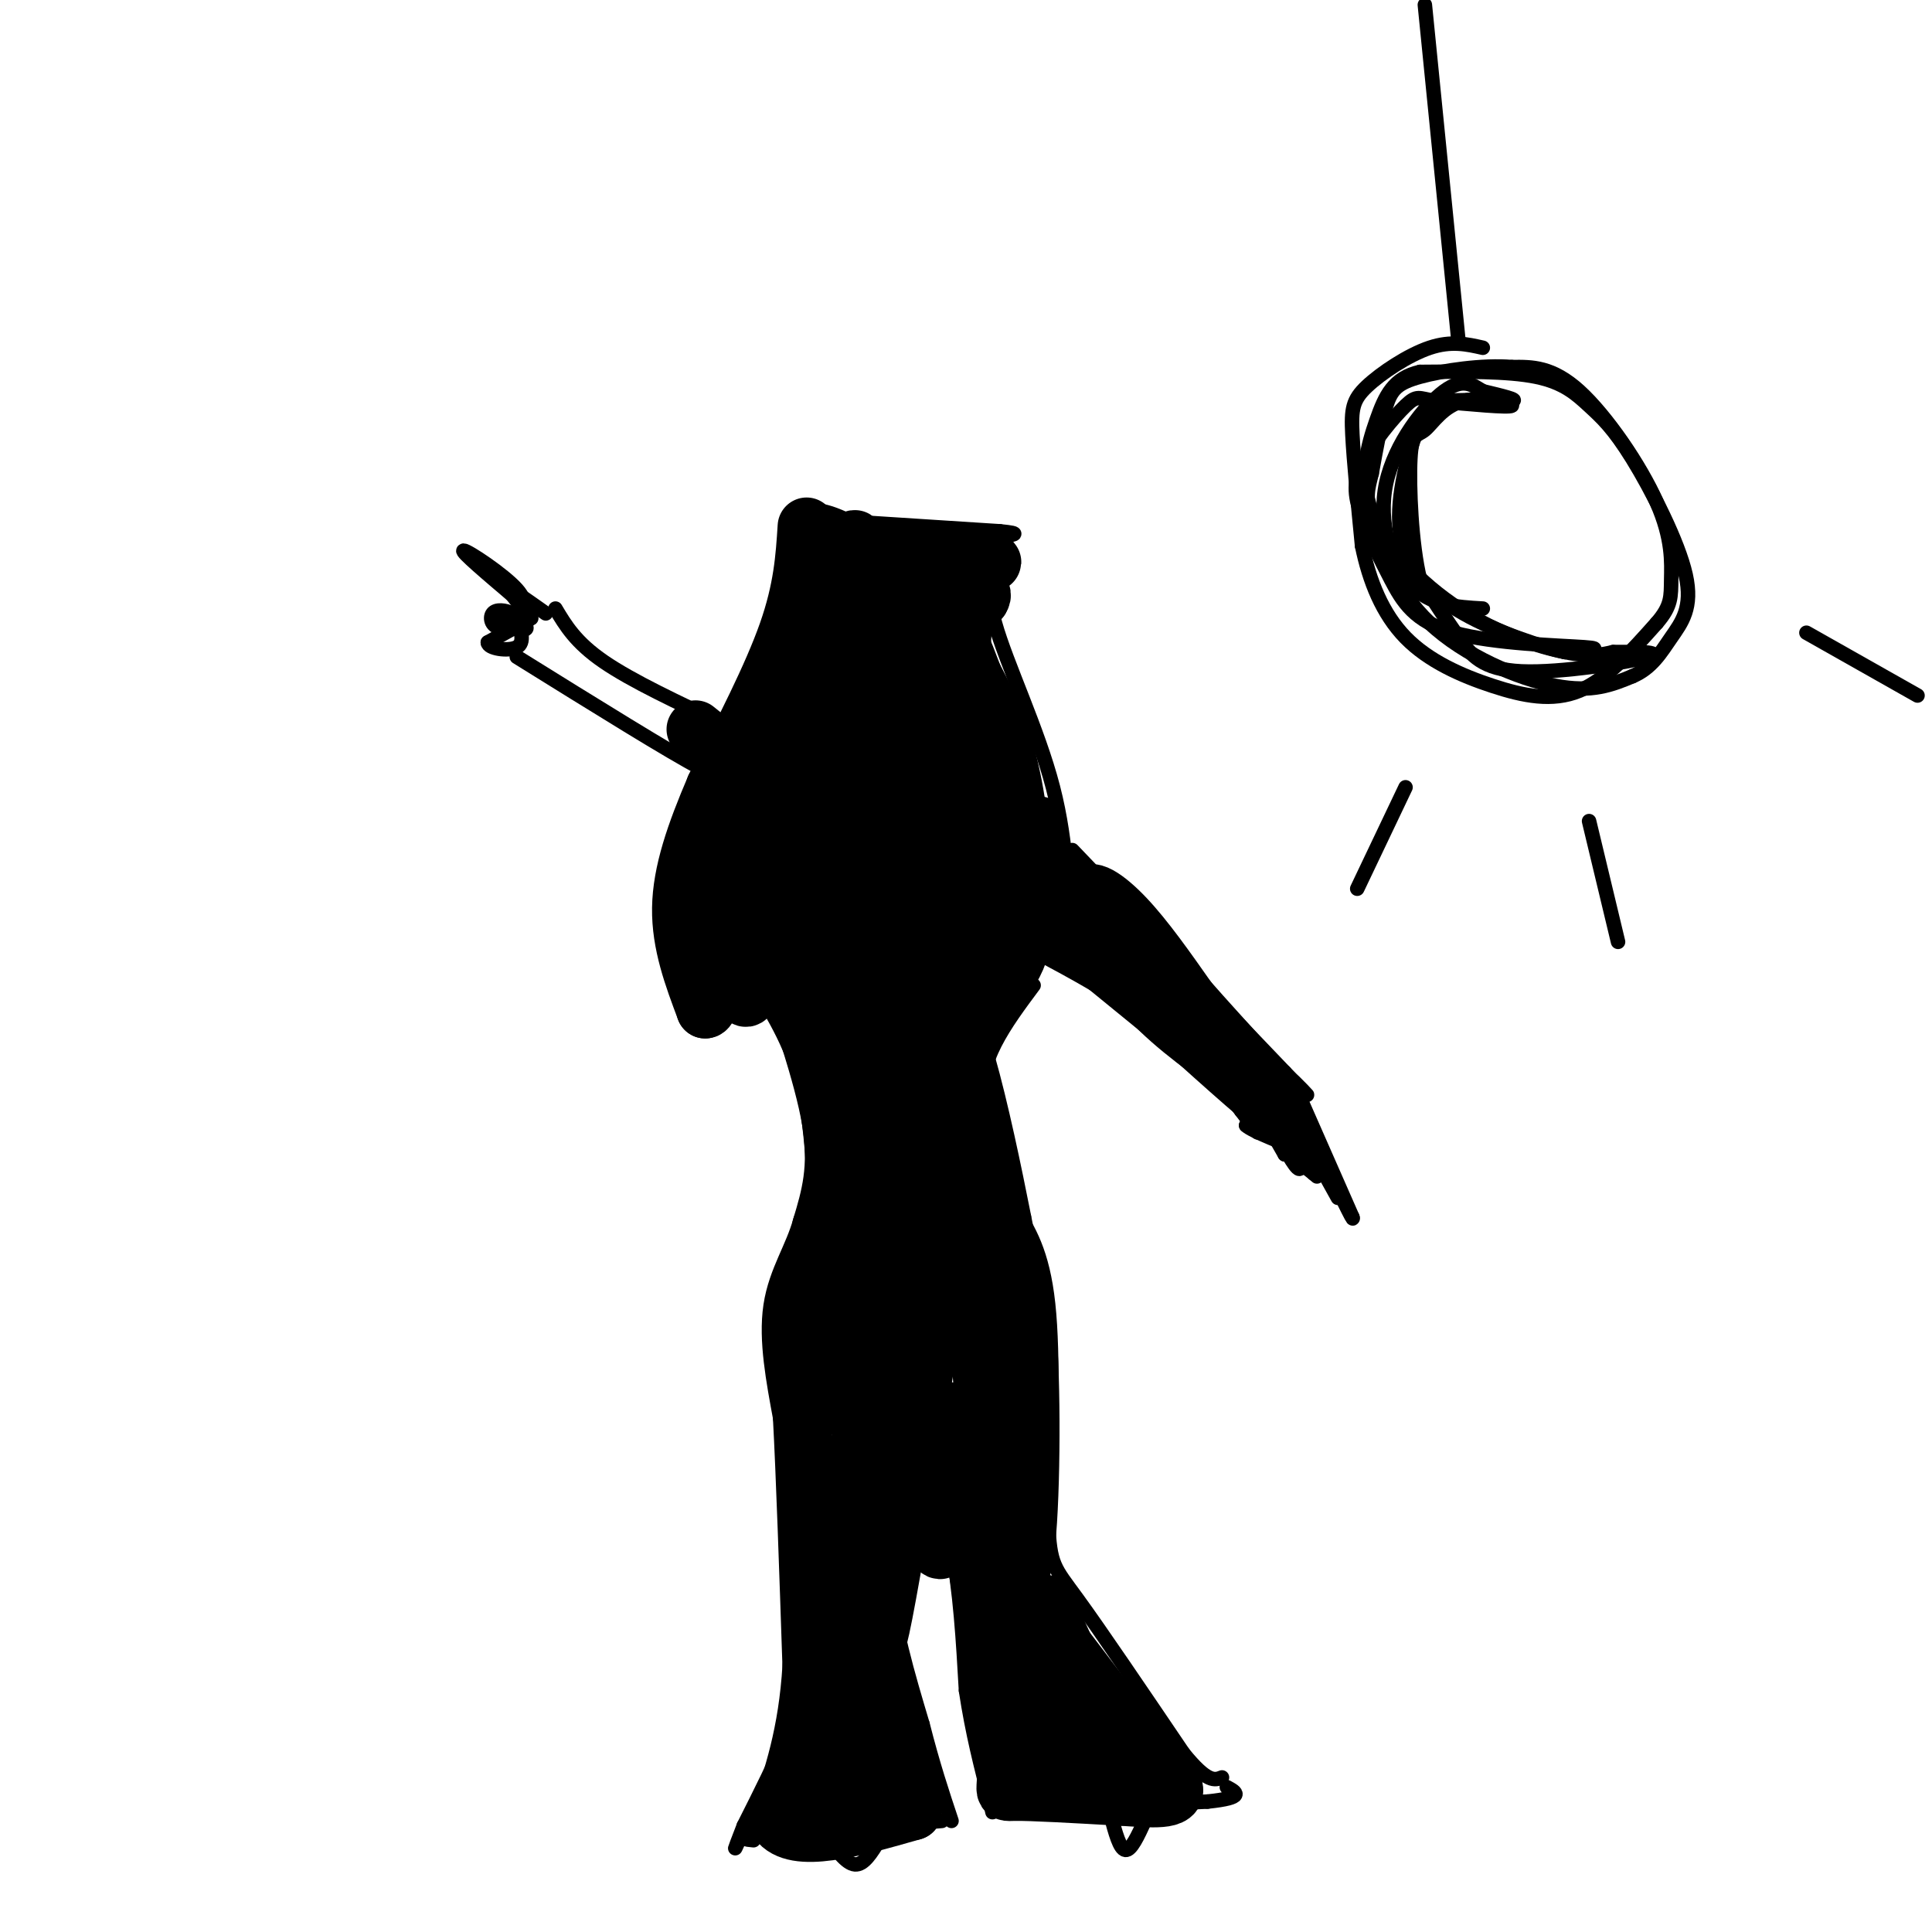 <svg viewBox='0 0 400 400' version='1.1' xmlns='http://www.w3.org/2000/svg' xmlns:xlink='http://www.w3.org/1999/xlink'><g fill='none' stroke='#000000' stroke-width='3' stroke-linecap='round' stroke-linejoin='round'><path d='M102,118c0.000,0.000 7.000,9.000 7,9'/><path d='M109,127c1.167,1.500 0.583,0.750 0,0'/><path d='M110,127c-2.655,0.214 -5.310,0.429 -6,1c-0.690,0.571 0.583,1.500 2,2c1.417,0.500 2.976,0.571 3,0c0.024,-0.571 -1.488,-1.786 -3,-3'/><path d='M106,127c-1.367,-0.694 -3.284,-0.928 -4,0c-0.716,0.928 -0.231,3.019 2,3c2.231,-0.019 6.209,-2.148 6,-2c-0.209,0.148 -4.604,2.574 -9,5'/><path d='M101,133c-0.067,1.267 4.267,1.933 6,1c1.733,-0.933 0.867,-3.467 0,-6'/><path d='M107,128c0.786,-1.690 2.750,-2.917 0,-6c-2.750,-3.083 -10.214,-8.024 -11,-8c-0.786,0.024 5.107,5.012 11,10'/><path d='M107,124c0.644,0.622 -3.244,-2.822 -3,-3c0.244,-0.178 4.622,2.911 9,6'/><path d='M107,136c16.083,10.000 32.167,20.000 38,23c5.833,3.000 1.417,-1.000 -3,-5'/><path d='M115,126c2.083,3.500 4.167,7.000 10,11c5.833,4.000 15.417,8.500 25,13'/><path d='M150,150c7.167,3.833 12.583,6.917 18,10'/><path d='M176,108c-1.444,-0.711 -2.889,-1.422 -5,-2c-2.111,-0.578 -4.889,-1.022 -7,5c-2.111,6.022 -3.556,18.511 -5,31'/><path d='M159,142c-2.000,8.667 -4.500,14.833 -7,21'/><path d='M153,163c-4.917,7.583 -9.833,15.167 -12,21c-2.167,5.833 -1.583,9.917 -1,14'/><path d='M176,108c0.000,0.000 31.000,2.000 31,2'/><path d='M207,110c5.167,0.500 2.583,0.750 0,1'/><path d='M207,113c-1.696,3.726 -3.393,7.452 -1,16c2.393,8.548 8.875,21.917 12,34c3.125,12.083 2.893,22.881 4,29c1.107,6.119 3.554,7.560 6,9'/><path d='M228,201c1.500,1.667 2.250,1.333 3,1'/><path d='M222,176c0.000,0.000 44.000,46.000 44,46'/><path d='M266,222c7.467,7.733 4.133,4.067 2,2c-2.133,-2.067 -3.067,-2.533 -4,-3'/><path d='M224,187c0.000,0.000 33.000,43.000 33,43'/><path d='M257,230c5.533,7.267 2.867,3.933 2,2c-0.867,-1.933 0.067,-2.467 1,-3'/><path d='M268,226c0.000,0.000 1.000,1.000 1,1'/><path d='M269,227c0.000,0.000 11.000,25.000 11,25'/><path d='M280,252c0.667,1.833 -3.167,-6.083 -7,-14'/><path d='M262,232c0.000,0.000 4.000,7.000 4,7'/><path d='M266,239c0.144,-0.075 -1.498,-3.762 -1,-3c0.498,0.762 3.134,5.974 4,6c0.866,0.026 -0.038,-5.136 0,-6c0.038,-0.864 1.019,2.568 2,6'/><path d='M271,242c-1.467,-2.089 -6.133,-10.311 -7,-13c-0.867,-2.689 2.067,0.156 5,3'/><path d='M269,232c1.524,1.810 2.833,4.833 2,5c-0.833,0.167 -3.810,-2.524 -5,-3c-1.190,-0.476 -0.595,1.262 0,3'/><path d='M266,237c0.619,0.702 2.167,0.958 3,0c0.833,-0.958 0.952,-3.131 -1,-4c-1.952,-0.869 -5.976,-0.435 -10,0'/><path d='M258,233c1.067,1.156 8.733,4.044 11,5c2.267,0.956 -0.867,-0.022 -4,-1'/><path d='M265,237c0.500,0.833 3.750,3.417 7,6'/><path d='M272,243c1.167,1.000 0.583,0.500 0,0'/><path d='M272,239c0.000,0.000 5.000,9.000 5,9'/><path d='M157,205c4.067,6.711 8.133,13.422 10,24c1.867,10.578 1.533,25.022 3,29c1.467,3.978 4.733,-2.511 8,-9'/><path d='M178,249c1.333,-1.500 0.667,-0.750 0,0'/><path d='M163,206c3.244,5.956 6.489,11.911 8,18c1.511,6.089 1.289,12.311 0,18c-1.289,5.689 -3.644,10.844 -6,16'/><path d='M165,258c-1.000,2.333 -0.500,0.167 0,-2'/><path d='M214,204c-2.978,4.000 -5.956,8.000 -8,12c-2.044,4.000 -3.156,8.000 -2,14c1.156,6.000 4.578,14.000 8,22'/><path d='M164,259c-2.083,4.250 -4.167,8.500 -4,16c0.167,7.500 2.583,18.250 5,29'/><path d='M165,304c2.333,10.556 5.667,22.444 4,35c-1.667,12.556 -8.333,25.778 -15,39'/><path d='M154,378c-2.644,6.867 -1.756,4.533 -1,3c0.756,-1.533 1.378,-2.267 2,-3'/><path d='M186,295c-1.417,10.333 -2.833,20.667 -2,31c0.833,10.333 3.917,20.667 7,31'/><path d='M191,357c2.167,8.500 4.083,14.250 6,20'/><path d='M195,377c0.000,0.000 -36.000,3.000 -36,3'/><path d='M159,380c-6.500,0.667 -4.750,0.833 -3,1'/><path d='M189,293c3.083,8.750 6.167,17.500 8,27c1.833,9.500 2.417,19.750 3,30'/><path d='M200,350c1.333,8.833 3.167,15.917 5,23'/><path d='M205,373c0.833,3.833 0.417,1.917 0,0'/><path d='M206,375c0.000,0.000 44.000,-2.000 44,-2'/><path d='M250,373c8.000,-0.833 6.000,-1.917 4,-3'/><path d='M210,250c2.917,4.583 5.833,9.167 7,20c1.167,10.833 0.583,27.917 0,45'/><path d='M217,315c0.356,9.133 1.244,9.467 6,16c4.756,6.533 13.378,19.267 22,32'/><path d='M245,363c5.000,6.167 6.500,5.583 8,5'/><path d='M171,380c2.083,2.917 4.167,5.833 6,6c1.833,0.167 3.417,-2.417 5,-5'/><path d='M182,381c0.833,-0.833 0.417,-0.417 0,0'/><path d='M182,381c0.000,0.000 0.000,-1.000 0,-1'/><path d='M230,376c0.917,3.417 1.833,6.833 3,7c1.167,0.167 2.583,-2.917 4,-6'/><path d='M295,1c0.000,0.000 7.000,70.000 7,70'/><path d='M307,72c-3.280,-0.744 -6.560,-1.488 -11,0c-4.440,1.488 -10.042,5.208 -13,8c-2.958,2.792 -3.274,4.655 -3,10c0.274,5.345 1.137,14.173 2,23'/><path d='M282,113c1.493,7.316 4.225,14.105 9,19c4.775,4.895 11.593,7.895 18,10c6.407,2.105 12.402,3.316 18,1c5.598,-2.316 10.799,-8.158 16,-14'/><path d='M343,129c3.126,-3.585 2.941,-5.549 3,-9c0.059,-3.451 0.362,-8.391 -3,-16c-3.362,-7.609 -10.389,-17.888 -16,-23c-5.611,-5.112 -9.805,-5.056 -14,-5'/><path d='M313,76c-6.083,-0.512 -14.292,0.708 -19,2c-4.708,1.292 -5.917,2.655 -7,6c-1.083,3.345 -2.042,8.673 -3,14'/><path d='M284,98c-0.828,3.372 -1.397,4.801 0,10c1.397,5.199 4.761,14.169 12,21c7.239,6.831 18.354,11.523 26,13c7.646,1.477 11.823,-0.262 16,-2'/><path d='M338,140c3.958,-1.681 5.854,-4.885 8,-8c2.146,-3.115 4.542,-6.141 3,-13c-1.542,-6.859 -7.022,-17.550 -11,-24c-3.978,-6.450 -6.456,-8.660 -9,-11c-2.544,-2.340 -5.156,-4.812 -11,-6c-5.844,-1.188 -14.922,-1.094 -24,-1'/><path d='M294,77c-5.484,1.244 -7.193,4.853 -9,10c-1.807,5.147 -3.711,11.833 -1,19c2.711,7.167 10.038,14.814 18,20c7.962,5.186 16.561,7.910 22,9c5.439,1.090 7.720,0.545 10,0'/><path d='M334,135c4.526,-0.029 10.842,-0.100 7,1c-3.842,1.100 -17.842,3.373 -26,3c-8.158,-0.373 -10.474,-3.392 -13,-7c-2.526,-3.608 -5.263,-7.804 -8,-12'/><path d='M294,120c-1.799,-7.257 -2.297,-19.400 -2,-25c0.297,-5.600 1.389,-4.656 3,-6c1.611,-1.344 3.741,-4.977 8,-6c4.259,-1.023 10.645,0.565 10,1c-0.645,0.435 -8.323,-0.282 -16,-1'/><path d='M297,83c-3.307,-0.522 -3.576,-1.328 -6,1c-2.424,2.328 -7.003,7.790 -9,12c-1.997,4.210 -1.414,7.170 0,11c1.414,3.830 3.657,8.532 6,13c2.343,4.468 4.785,8.703 13,11c8.215,2.297 22.204,2.656 27,3c4.796,0.344 0.398,0.672 -4,1'/><path d='M324,135c-4.552,-0.997 -13.931,-3.989 -21,-8c-7.069,-4.011 -11.828,-9.042 -13,-16c-1.172,-6.958 1.243,-15.844 3,-21c1.757,-5.156 2.858,-6.580 7,-7c4.142,-0.420 11.326,0.166 13,0c1.674,-0.166 -2.163,-1.083 -6,-2'/><path d='M307,81c-1.981,-1.142 -3.933,-2.997 -8,0c-4.067,2.997 -10.249,10.845 -12,19c-1.751,8.155 0.928,16.616 5,21c4.072,4.384 9.536,4.692 15,5'/><path d='M291,163c0.000,0.000 -10.000,21.000 -10,21'/><path d='M329,170c0.000,0.000 6.000,25.000 6,25'/><path d='M374,131c0.000,0.000 23.000,13.000 23,13'/></g>
<g fill='none' stroke='#000000' stroke-width='12' stroke-linecap='round' stroke-linejoin='round'><path d='M167,109c-0.417,6.500 -0.833,13.000 -4,22c-3.167,9.000 -9.083,20.500 -15,32'/><path d='M148,163c-4.111,9.600 -6.889,17.600 -7,25c-0.111,7.400 2.444,14.200 5,21'/><path d='M146,209c1.405,0.143 2.417,-10.000 4,-10c1.583,-0.000 3.738,10.143 5,7c1.262,-3.143 1.631,-19.571 2,-36'/><path d='M157,170c-1.321,1.055 -5.622,21.691 -6,23c-0.378,1.309 3.167,-16.711 4,-23c0.833,-6.289 -1.045,-0.847 -2,4c-0.955,4.847 -0.987,9.099 1,6c1.987,-3.099 5.994,-13.550 10,-24'/><path d='M164,156c2.786,-8.667 4.750,-18.333 8,-25c3.250,-6.667 7.786,-10.333 9,-12c1.214,-1.667 -0.893,-1.333 -3,-1'/><path d='M178,118c-0.600,-3.222 -0.600,-10.778 -2,-3c-1.400,7.778 -4.200,30.889 -7,54'/><path d='M169,169c-1.440,18.107 -1.542,36.375 -1,35c0.542,-1.375 1.726,-22.393 4,-36c2.274,-13.607 5.637,-19.804 9,-26'/><path d='M181,142c1.578,-9.111 1.022,-18.889 2,-23c0.978,-4.111 3.489,-2.556 6,-1'/><path d='M189,118c-1.111,-1.133 -6.889,-3.467 -6,-4c0.889,-0.533 8.444,0.733 16,2'/><path d='M199,116c4.476,0.536 7.667,0.875 6,0c-1.667,-0.875 -8.190,-2.964 -11,1c-2.810,3.964 -1.905,13.982 -1,24'/><path d='M193,141c0.154,-3.904 1.038,-25.665 -1,-15c-2.038,10.665 -7.000,53.756 -9,66c-2.000,12.244 -1.038,-6.357 -2,-12c-0.962,-5.643 -3.846,1.674 -5,8c-1.154,6.326 -0.577,11.663 0,17'/><path d='M176,205c1.310,-9.568 4.586,-41.986 4,-45c-0.586,-3.014 -5.033,23.378 -6,35c-0.967,11.622 1.547,8.475 5,-6c3.453,-14.475 7.844,-40.279 12,-53c4.156,-12.721 8.078,-12.361 12,-12'/><path d='M203,124c1.226,-2.071 -1.708,-1.250 -3,3c-1.292,4.250 -0.940,11.929 0,20c0.940,8.071 2.470,16.536 4,25'/><path d='M204,172c-1.668,-6.611 -7.839,-35.638 -7,-36c0.839,-0.362 8.687,27.941 12,36c3.313,8.059 2.089,-4.126 0,-13c-2.089,-8.874 -5.045,-14.437 -8,-20'/><path d='M201,139c-1.837,-4.743 -2.431,-6.601 -1,-3c1.431,3.601 4.885,12.662 7,21c2.115,8.338 2.890,15.954 1,18c-1.890,2.046 -6.445,-1.477 -11,-5'/><path d='M197,170c-3.292,1.625 -6.024,8.188 -6,15c0.024,6.812 2.802,13.872 4,10c1.198,-3.872 0.816,-18.677 0,-25c-0.816,-6.323 -2.066,-4.164 -6,9c-3.934,13.164 -10.553,37.333 -11,37c-0.447,-0.333 5.276,-25.166 11,-50'/><path d='M189,166c2.142,-1.747 1.997,18.886 3,24c1.003,5.114 3.156,-5.290 4,-16c0.844,-10.710 0.381,-21.726 -1,-17c-1.381,4.726 -3.679,25.196 -4,26c-0.321,0.804 1.337,-18.056 1,-23c-0.337,-4.944 -2.668,4.028 -5,13'/><path d='M187,173c-2.525,9.632 -6.337,27.211 -10,33c-3.663,5.789 -7.179,-0.211 -9,-5c-1.821,-4.789 -1.949,-8.368 -1,-7c0.949,1.368 2.974,7.684 5,14'/><path d='M172,208c2.107,7.036 4.875,17.625 4,16c-0.875,-1.625 -5.393,-15.464 -8,-21c-2.607,-5.536 -3.304,-2.768 -4,0'/><path d='M164,203c1.244,5.467 6.356,19.133 8,29c1.644,9.867 -0.178,15.933 -2,22'/><path d='M170,254c-1.733,6.222 -5.067,10.778 -6,17c-0.933,6.222 0.533,14.111 2,22'/><path d='M166,293c0.667,12.333 1.333,32.167 2,52'/><path d='M168,345c-0.833,14.000 -3.917,23.000 -7,32'/><path d='M161,377c3.500,5.000 15.750,1.500 28,-2'/><path d='M189,375c0.578,-12.311 -11.978,-42.089 -17,-49c-5.022,-6.911 -2.511,9.044 0,25'/><path d='M172,351c0.345,6.833 1.208,11.417 0,15c-1.208,3.583 -4.488,6.167 -4,6c0.488,-0.167 4.744,-3.083 9,-6'/><path d='M177,366c2.464,-4.536 4.125,-12.875 4,-11c-0.125,1.875 -2.036,13.964 -3,11c-0.964,-2.964 -0.982,-20.982 -1,-39'/><path d='M177,327c0.845,-19.345 3.458,-48.208 3,-46c-0.458,2.208 -3.988,35.488 -4,46c-0.012,10.512 3.494,-1.744 7,-14'/><path d='M183,313c-0.048,9.357 -3.667,39.750 0,21c3.667,-18.750 14.619,-86.643 15,-103c0.381,-16.357 -9.810,18.821 -20,54'/><path d='M178,285c-0.568,-6.842 8.013,-50.947 9,-51c0.987,-0.053 -5.619,43.947 -9,52c-3.381,8.053 -3.537,-19.842 -4,-25c-0.463,-5.158 -1.231,12.421 -2,30'/><path d='M172,291c0.560,-4.286 2.958,-30.000 7,-26c4.042,4.000 9.726,37.714 13,50c3.274,12.286 4.137,3.143 5,-6'/><path d='M197,309c0.289,-7.156 -1.489,-22.044 0,-15c1.489,7.044 6.244,36.022 11,65'/><path d='M208,359c1.178,12.733 -1.378,12.067 2,12c3.378,-0.067 12.689,0.467 22,1'/><path d='M232,372c6.578,0.422 12.022,0.978 11,-2c-1.022,-2.978 -8.511,-9.489 -16,-16'/><path d='M227,354c-5.333,-8.881 -10.667,-23.083 -11,-22c-0.333,1.083 4.333,17.452 5,25c0.667,7.548 -2.667,6.274 -6,5'/><path d='M215,362c-1.359,1.369 -1.756,2.291 -1,3c0.756,0.709 2.664,1.207 6,0c3.336,-1.207 8.100,-4.117 11,-5c2.900,-0.883 3.935,0.262 0,-5c-3.935,-5.262 -12.838,-16.932 -16,-21c-3.162,-4.068 -0.581,-0.534 2,3'/><path d='M217,337c1.536,3.571 4.375,11.000 4,17c-0.375,6.000 -3.964,10.571 -7,-3c-3.036,-13.571 -5.518,-45.286 -8,-77'/><path d='M206,274c-1.579,-18.979 -1.528,-27.925 -2,-23c-0.472,4.925 -1.467,23.722 0,39c1.467,15.278 5.395,27.036 5,19c-0.395,-8.036 -5.113,-35.868 -7,-46c-1.887,-10.132 -0.944,-2.566 0,5'/><path d='M202,268c0.571,8.876 1.998,28.565 4,42c2.002,13.435 4.577,20.617 6,13c1.423,-7.617 1.692,-30.033 1,-43c-0.692,-12.967 -2.346,-16.483 -4,-20'/><path d='M209,260c-3.381,-17.321 -9.833,-50.625 -15,-54c-5.167,-3.375 -9.048,23.179 -10,33c-0.952,9.821 1.024,2.911 3,-4'/><path d='M187,235c1.944,-2.059 5.306,-5.206 8,-17c2.694,-11.794 4.722,-32.233 5,-33c0.278,-0.767 -1.194,18.140 0,18c1.194,-0.140 5.056,-19.326 5,-23c-0.056,-3.674 -4.028,8.163 -8,20'/><path d='M197,200c-4.661,9.029 -12.314,21.600 -13,24c-0.686,2.400 5.595,-5.371 10,-15c4.405,-9.629 6.933,-21.117 2,-16c-4.933,5.117 -17.328,26.839 -17,31c0.328,4.161 13.379,-9.240 20,-18c6.621,-8.760 6.810,-12.880 7,-17'/><path d='M206,189c2.988,-6.536 6.958,-14.375 7,-11c0.042,3.375 -3.845,17.964 -7,26c-3.155,8.036 -5.577,9.518 -8,11'/><path d='M198,215c-2.312,1.322 -4.092,-0.872 -8,6c-3.908,6.872 -9.944,22.811 -12,22c-2.056,-0.811 -0.130,-18.372 6,-27c6.130,-8.628 16.466,-8.322 22,-12c5.534,-3.678 6.267,-11.339 7,-19'/><path d='M213,185c1.595,-6.381 2.083,-12.833 2,-14c-0.083,-1.167 -0.738,2.952 1,7c1.738,4.048 5.869,8.024 10,12'/><path d='M226,190c3.333,4.933 6.667,11.267 12,17c5.333,5.733 12.667,10.867 20,16'/><path d='M258,223c5.200,4.667 8.200,8.333 4,5c-4.200,-3.333 -15.600,-13.667 -27,-24'/><path d='M235,204c-6.762,-7.821 -10.167,-15.375 -10,-18c0.167,-2.625 3.905,-0.321 8,4c4.095,4.321 8.548,10.661 13,17'/><path d='M246,207c6.778,7.756 17.222,18.644 15,18c-2.222,-0.644 -17.111,-12.822 -32,-25'/><path d='M229,200c-15.600,-9.178 -38.600,-19.622 -54,-28c-15.400,-8.378 -23.200,-14.689 -31,-21'/></g>
</svg>